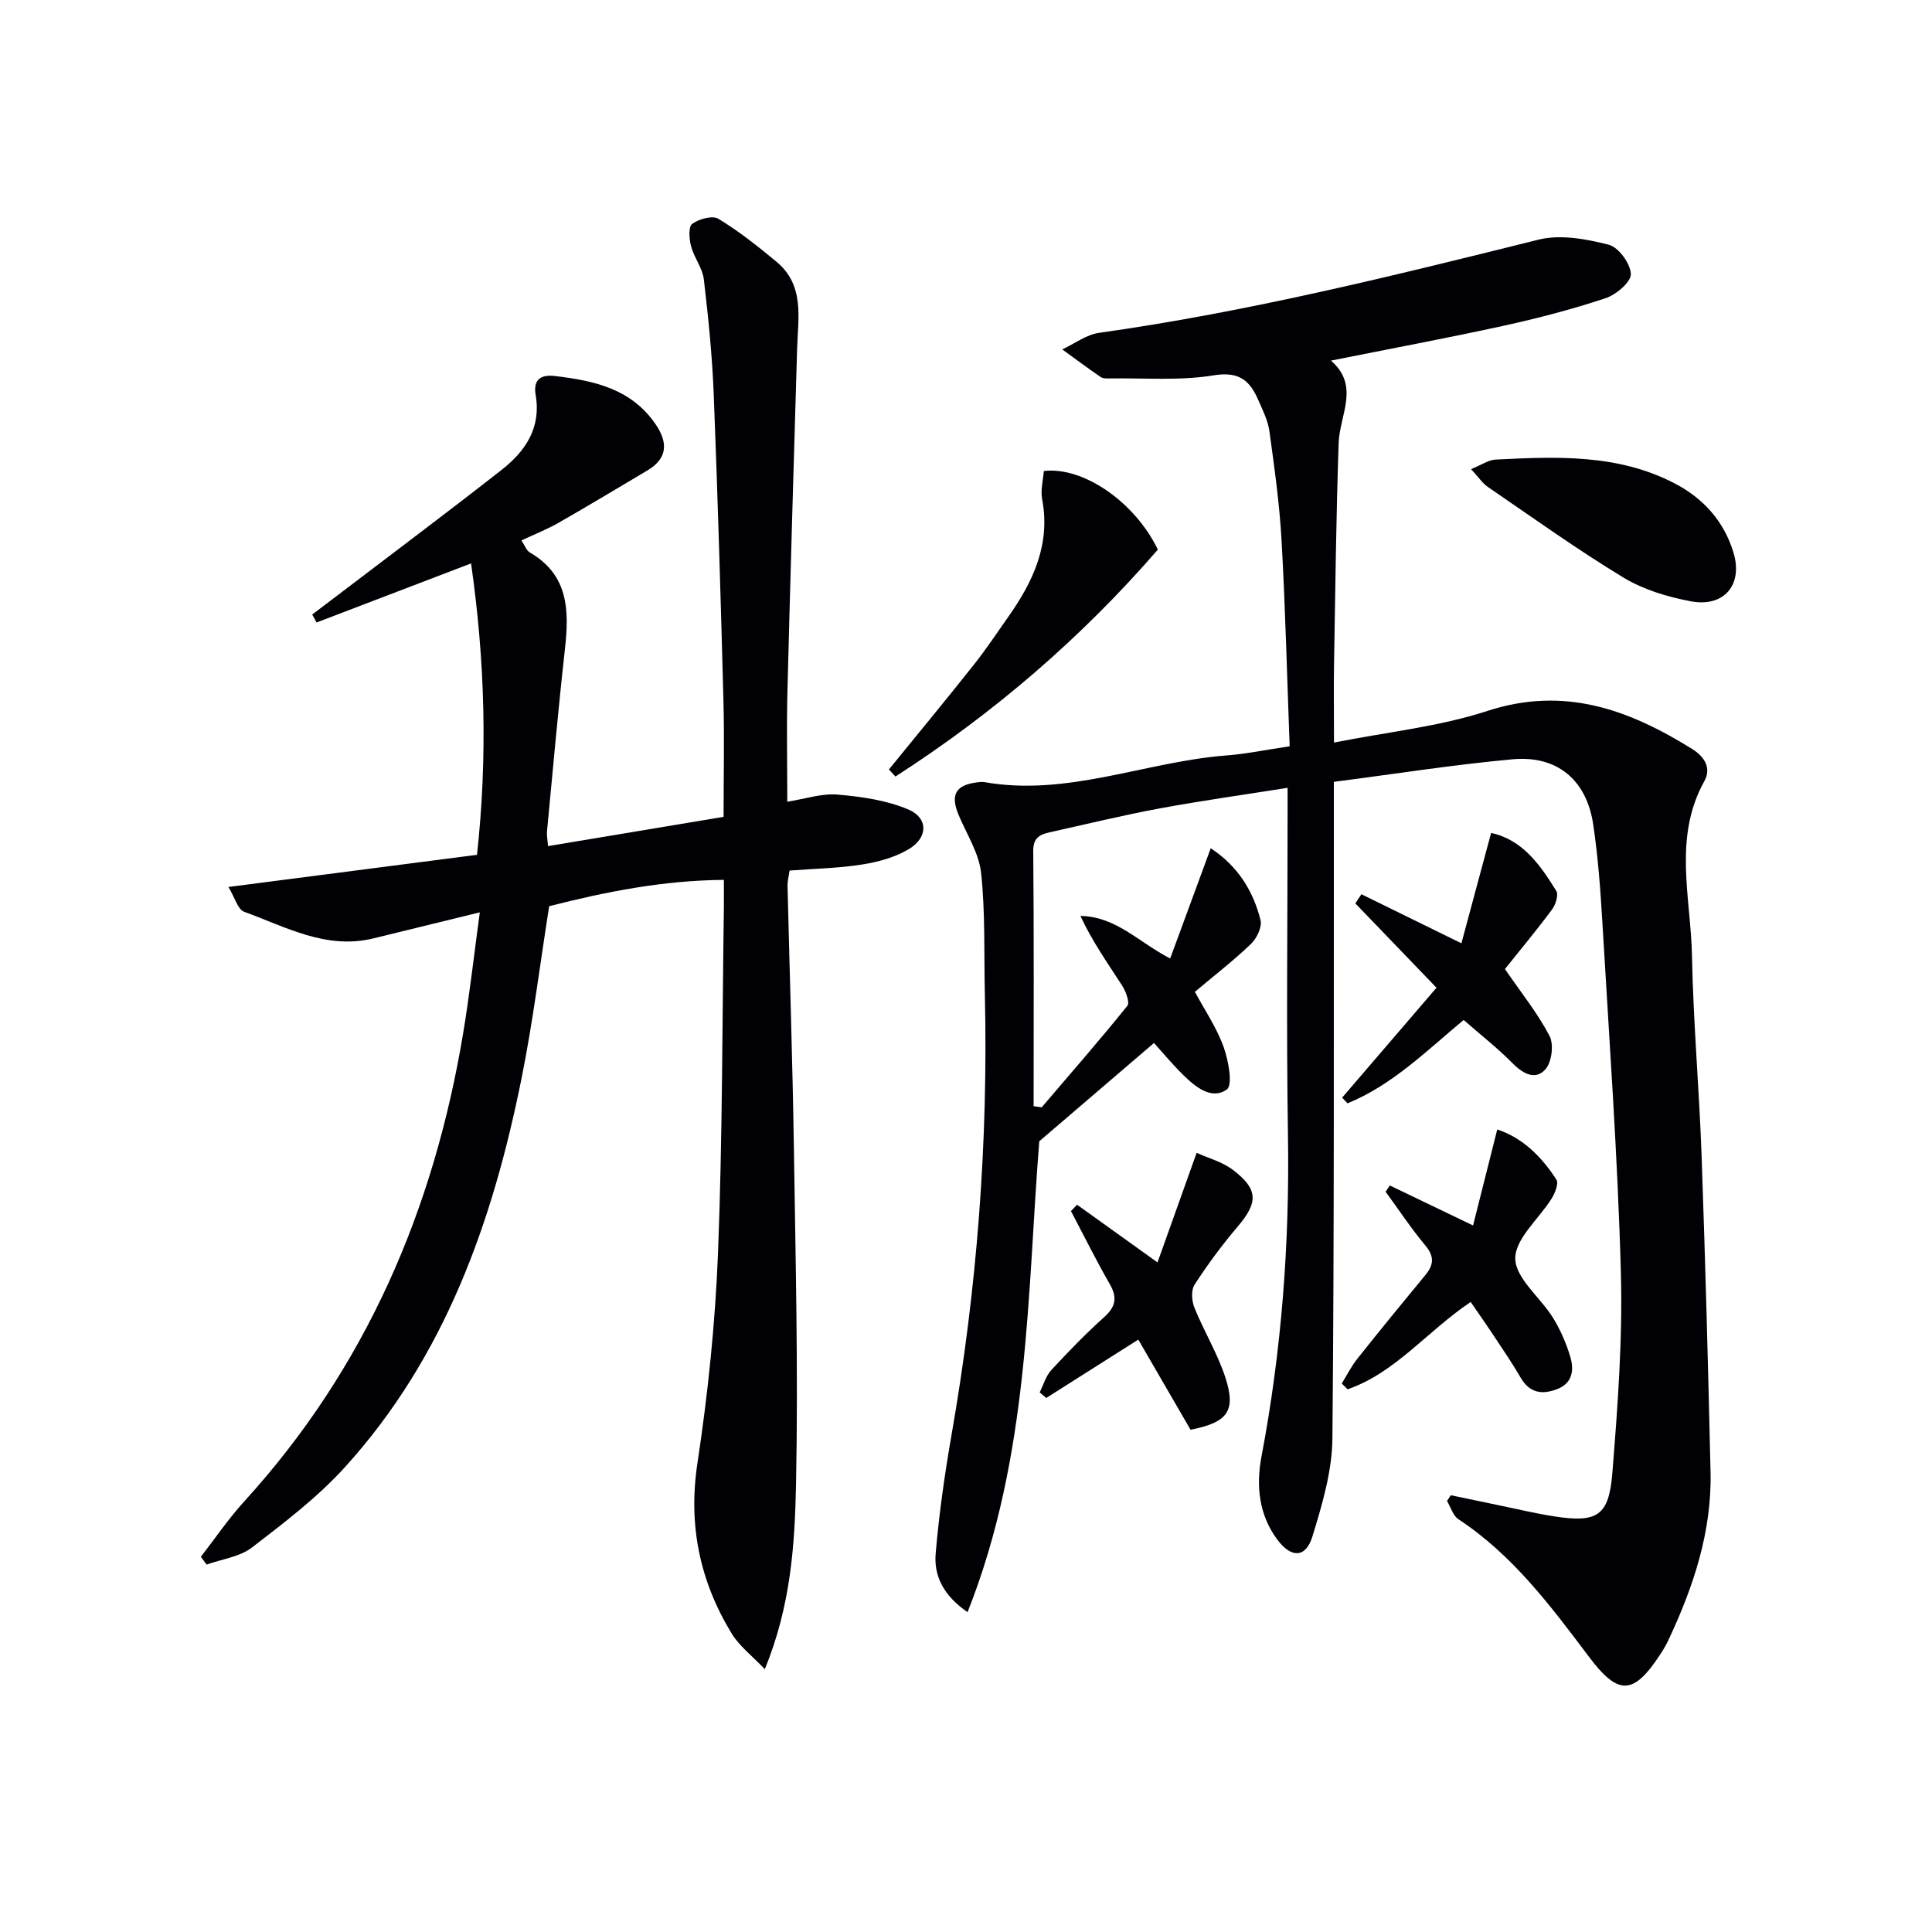 <svg enable-background="new 0 0 400 400" viewBox="0 0 400 400" xmlns="http://www.w3.org/2000/svg"><g fill="#010105"><path d="m267.01 154.51c-.54-14.33-.88-28.43-1.67-42.51-.42-7.59-1.48-15.16-2.52-22.71-.31-2.25-1.41-4.41-2.34-6.54-1.75-4-3.99-5.9-9.2-5.04-6.99 1.15-14.28.53-21.44.64-.66.01-1.47.05-1.96-.29-2.69-1.85-5.31-3.8-7.95-5.72 2.53-1.18 4.97-3.05 7.62-3.43 30.79-4.33 60.89-11.8 91.01-19.3 4.51-1.12 9.84-.13 14.49 1.05 2.04.51 4.51 3.89 4.6 6.06.07 1.65-3.03 4.29-5.21 5.01-6.91 2.3-13.99 4.15-21.11 5.71-11.65 2.55-23.38 4.74-35.77 7.22 6.05 5.23 1.79 11.24 1.59 17.11-.51 15.13-.69 30.27-.95 45.41-.09 5.12-.01 10.25-.01 16.56 11.09-2.2 21.77-3.29 31.73-6.54 15.93-5.2 29.28-.31 42.41 7.86 2.75 1.71 3.96 4.1 2.55 6.64-6.54 11.75-2.8 24.16-2.57 36.28.27 13.79 1.5 27.57 1.99 41.36.77 21.78 1.35 43.57 1.85 65.36.29 12.41-3.55 23.87-8.76 34.94-.49 1.05-1.1 2.05-1.74 3.02-5.52 8.38-8.64 8.37-14.68.35-7.91-10.51-15.78-21.07-27.02-28.47-1.13-.74-1.59-2.49-2.36-3.78.26-.4.52-.8.78-1.19 3.33.7 6.67 1.4 10 2.09 3.89.8 7.76 1.74 11.68 2.33 8.58 1.29 11.05-.14 11.76-8.91 1.12-13.9 2.16-27.89 1.77-41.8-.67-24.09-2.41-48.15-3.82-72.21-.4-6.8-.9-13.62-1.9-20.35-1.36-9.21-7.42-14.35-16.66-13.52-12.2 1.11-24.32 3.03-37.04 4.67v5.96c-.04 43.32.11 86.65-.3 129.97-.06 6.81-2.12 13.74-4.15 20.34-1.37 4.44-4.38 4.48-7.25.63-3.84-5.15-4.42-11.2-3.29-17.17 4.17-21.98 5.84-44.1 5.49-66.47-.35-21.99-.08-43.99-.08-65.98 0-1.81 0-3.62 0-6.04-9.17 1.46-17.82 2.66-26.4 4.25-7.66 1.42-15.25 3.27-22.86 4.96-2.02.45-3.42 1.11-3.4 3.87.16 17.61.08 35.22.08 52.83.56.08 1.11.16 1.67.24 5.95-6.97 11.98-13.87 17.73-21.01.56-.69-.31-3-1.08-4.2-2.98-4.64-6.19-9.14-8.63-14.42 7.39.14 11.94 5.36 18.58 8.82 2.8-7.6 5.54-15.07 8.4-22.83 5.6 3.69 8.79 8.81 10.31 14.89.35 1.43-.79 3.78-1.99 4.93-3.59 3.44-7.55 6.5-11.6 9.91 2.04 3.79 4.49 7.38 5.92 11.34 1.02 2.82 1.98 7.94.69 8.87-3.14 2.25-6.51-.52-9.06-3.03-2.12-2.08-4.03-4.39-6.02-6.59-7.6 6.51-15.04 12.89-23.75 20.35-2.5 31.14-1.96 65.04-14.85 97.49-5.01-3.45-6.99-7.53-6.6-12.12.7-8.24 1.87-16.46 3.29-24.62 5.29-30.24 7.61-60.68 6.89-91.36-.19-8.32.11-16.68-.77-24.93-.44-4.11-2.97-8.01-4.64-11.97-1.77-4.21-.67-6.24 3.8-6.8.49-.06 1.01-.13 1.5-.05 17.23 3.04 33.32-4.21 50.07-5.52 3.99-.29 7.91-1.12 13.15-1.9z"/><path d="m47.29 183.64c17.72-2.29 34.3-4.44 51.47-6.66 2.2-20.19 1.68-39.98-1.23-60.33-10.89 4.16-21.44 8.19-31.99 12.23-.3-.55-.6-1.1-.9-1.65 2.38-1.81 4.77-3.6 7.15-5.42 10.71-8.16 21.49-16.24 32.08-24.54 4.92-3.86 8.21-8.7 7.03-15.51-.51-2.97.86-4.29 3.99-3.91 8.09.96 15.79 2.62 20.82 9.95 2.59 3.77 2.58 7.07-1.69 9.61-6.13 3.64-12.24 7.32-18.43 10.86-2.29 1.31-4.78 2.28-7.63 3.62.7 1.04 1.03 2.09 1.73 2.49 8.07 4.67 8.16 12.07 7.27 20.04-1.4 12.55-2.51 25.13-3.71 37.71-.08.79.1 1.6.21 3.05 12.19-2.03 24.07-4.01 36.35-6.06 0-8.21.18-16.16-.03-24.09-.56-21.13-1.18-42.25-2.01-63.37-.31-7.96-1.12-15.92-2.05-23.84-.28-2.34-2.02-4.48-2.64-6.83-.4-1.5-.58-4.05.23-4.64 1.4-1.02 4.2-1.8 5.43-1.05 4.24 2.57 8.17 5.7 12.01 8.88 5.91 4.9 4.47 11.67 4.28 18.12-.7 23.62-1.4 47.23-2 70.85-.19 7.48-.03 14.97-.03 22.84 3.7-.58 7.1-1.76 10.39-1.48 4.97.43 10.16 1.16 14.69 3.09 4.12 1.76 4.07 5.77.16 8.15-2.85 1.74-6.37 2.7-9.71 3.23-4.89.78-9.89.86-15.06 1.26-.18 1.26-.44 2.2-.42 3.14.43 17.98 1.03 35.95 1.31 53.93.35 23.3.92 46.62.45 69.91-.25 12.53-1.07 25.26-6.47 38.36-2.61-2.76-5.26-4.75-6.86-7.38-6.6-10.85-9.03-22.41-7.08-35.29 2.18-14.42 3.69-29.02 4.26-43.59.93-23.78.86-47.59 1.21-71.39.02-1.66 0-3.32 0-5.76-12.48.1-24.37 2.43-36.17 5.45-1.9 12.04-3.36 23.89-5.7 35.55-5.96 29.69-15.85 57.78-36.65 80.66-5.65 6.21-12.49 11.42-19.18 16.56-2.54 1.95-6.23 2.4-9.39 3.54-.4-.54-.8-1.07-1.2-1.61 2.97-3.83 5.71-7.87 8.96-11.44 25.21-27.66 39.3-60.49 45.37-97.07 1.32-7.97 2.22-16.01 3.43-24.92-8.03 1.97-15.05 3.69-22.06 5.4-9.78 2.38-18.14-2.41-26.77-5.53-1.28-.5-1.87-2.89-3.22-5.12z"/><path d="m304.49 269.56c-9.06 6.09-15.58 14.65-25.48 18.08-.4-.4-.8-.8-1.21-1.2 1.06-1.71 1.96-3.54 3.2-5.1 4.65-5.85 9.39-11.64 14.15-17.41 1.73-2.1 1.81-3.84-.05-6.07-2.95-3.54-5.5-7.4-8.22-11.12.29-.43.58-.87.87-1.3 5.38 2.58 10.76 5.17 17.23 8.28 1.66-6.6 3.28-13.02 5.01-19.88 5.26 1.74 9.18 5.63 12.25 10.39.5.78-.28 2.75-.96 3.86-2.61 4.23-7.59 8.34-7.56 12.47.03 4.09 5.2 8.05 7.8 12.26 1.55 2.51 2.77 5.31 3.6 8.13.78 2.65.5 5.39-2.7 6.64-3.18 1.24-5.77.81-7.62-2.42-1.57-2.73-3.36-5.34-5.1-7.97-1.65-2.51-3.36-4.94-5.21-7.64z"/><path d="m246.49 296.01c-3.67-6.33-7.23-12.47-10.82-18.66-6.37 4.04-12.71 8.06-19.05 12.08-.46-.38-.92-.77-1.37-1.15.79-1.56 1.28-3.39 2.42-4.63 3.49-3.79 7.1-7.5 10.92-10.94 2.38-2.14 2.8-4.02 1.19-6.83-2.85-4.95-5.38-10.08-8.05-15.14.42-.44.85-.88 1.27-1.31 5.22 3.74 10.43 7.48 16.65 11.94 2.67-7.49 5.25-14.7 8.1-22.69 2.37 1.08 5.3 1.85 7.52 3.54 5.3 4.03 5.22 6.76.94 11.78-3.22 3.78-6.19 7.81-8.89 11.98-.75 1.15-.59 3.4-.01 4.81 1.99 4.91 4.82 9.52 6.43 14.53 2.2 6.84.39 9.2-7.25 10.69z"/><path d="m311.58 200.63c3.43 5 6.8 9.17 9.23 13.84.92 1.76.48 5.36-.81 6.87-1.99 2.33-4.56 1.09-6.76-1.13-3.13-3.17-6.67-5.94-10.21-9.04-7.78 6.49-14.83 13.51-24.04 17.26-.37-.39-.74-.78-1.12-1.17 6.45-7.51 12.9-15.03 19.54-22.76-5.88-6.11-11.34-11.78-16.8-17.46.42-.63.83-1.27 1.25-1.9 6.5 3.19 13 6.37 20.71 10.16 2.03-7.55 4.06-15.09 6.15-22.85 6.54 1.42 10.16 6.63 13.49 12 .51.82-.13 2.85-.88 3.85-3.14 4.24-6.53 8.3-9.75 12.33z"/><path d="m304.57 97.13c2.15-.87 3.58-1.9 5.06-1.98 12.62-.63 25.27-1.19 37.01 4.89 6.03 3.12 10.3 7.89 12.26 14.37 2.02 6.66-1.97 11.39-8.86 10.08-4.79-.91-9.78-2.4-13.91-4.9-9.61-5.83-18.78-12.41-28.07-18.76-1.14-.78-1.96-2.06-3.49-3.7z"/><path d="m184.04 159.31c5.86-7.21 11.78-14.36 17.55-21.64 2.58-3.25 4.89-6.73 7.28-10.13 5.1-7.26 8.65-14.93 6.89-24.21-.35-1.87.21-3.92.35-5.81 8.17-.98 18.87 6.43 23.61 16.27-15.83 18.27-34 33.9-54.33 46.98-.45-.49-.9-.97-1.35-1.46z"/></g></svg>